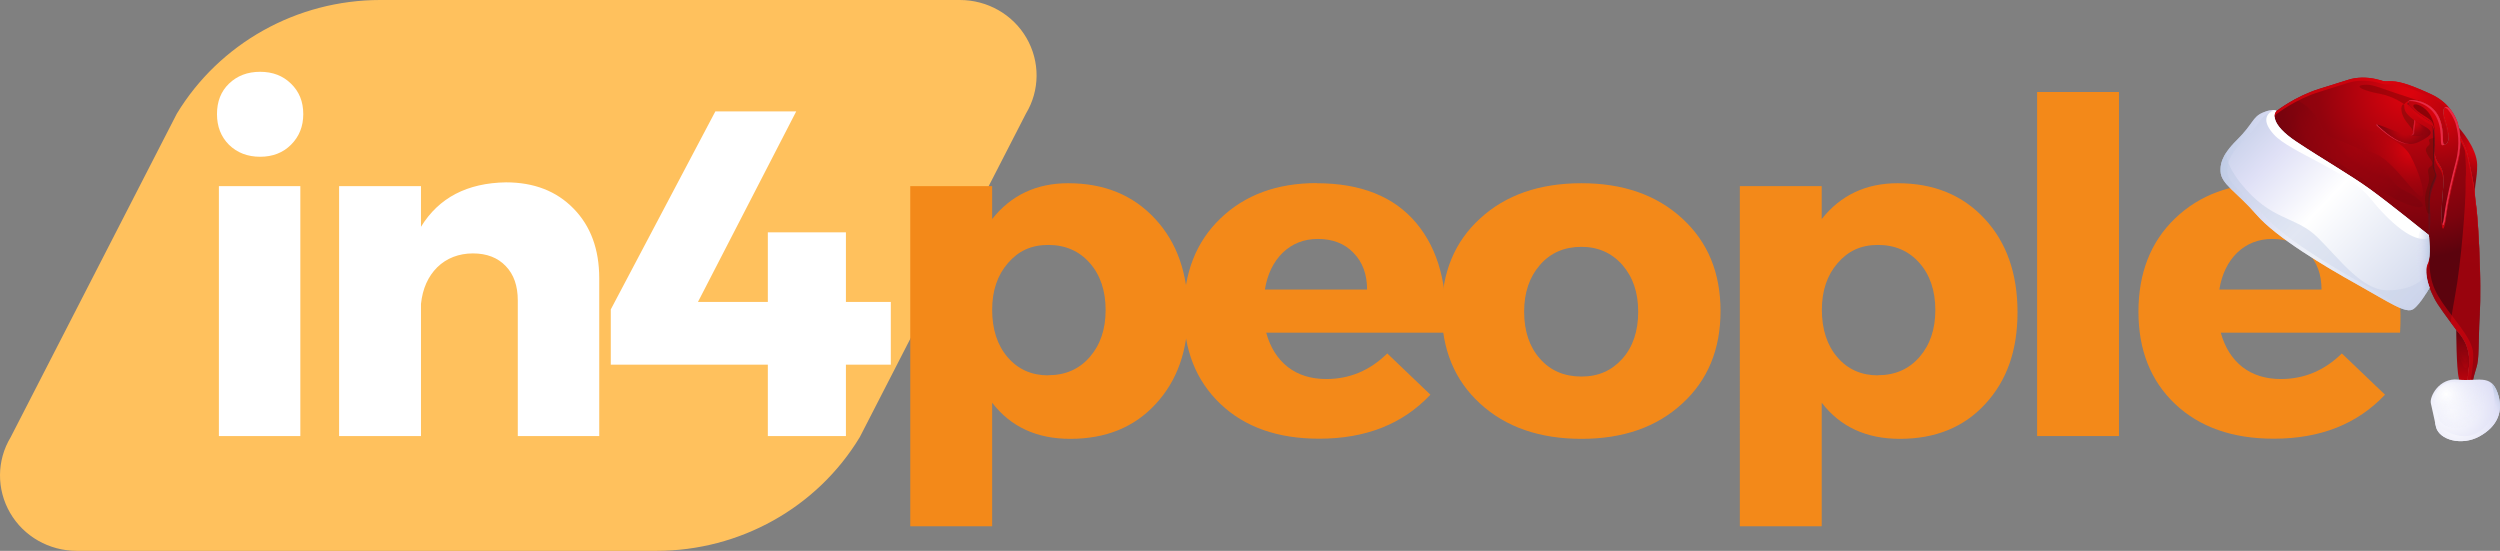 <?xml version="1.0" encoding="UTF-8"?><svg xmlns="http://www.w3.org/2000/svg" xmlns:xlink="http://www.w3.org/1999/xlink" viewBox="0 0 170.964 37.67"><rect x="0" y="0" width="170.964" height="37.67" fill="#808080" stroke="none"/><defs><radialGradient id="uuid-caa8cd38-b9d7-46d5-88aa-6222937cb2ba" cx="164.286" cy="6.08" fx="164.286" fy="6.08" r="11.494" gradientTransform="translate(.725 -5.731) rotate(2.043)" gradientUnits="userSpaceOnUse"><stop offset=".033" stop-color="#db030d"/><stop offset=".54" stop-color="#92030d"/><stop offset=".654" stop-color="#8c030d"/><stop offset=".8" stop-color="#7c030d"/><stop offset=".963" stop-color="#62030d"/><stop offset="1" stop-color="#5b030d"/></radialGradient><linearGradient id="uuid-14b56abc-4a52-4739-9dc8-0e717cb21a5b" x1="151.393" y1="7.695" x2="167.348" y2="21.824" gradientTransform="translate(.725 -5.731) rotate(2.043)" gradientUnits="userSpaceOnUse"><stop offset="0" stop-color="#b9c7e1"/><stop offset=".234" stop-color="#dfe0f6"/><stop offset=".457" stop-color="#fff"/><stop offset="1" stop-color="#c6cfe8"/></linearGradient><radialGradient id="uuid-4d81e09f-edaa-47f5-85a8-e8d604f4581d" cx="164.204" cy="8.465" fx="164.204" fy="8.465" r="2.464" xlink:href="#uuid-caa8cd38-b9d7-46d5-88aa-6222937cb2ba"/><radialGradient id="uuid-39f0203a-546f-4e48-be87-42c1faa224bb" cx="166.372" cy="7.308" fx="166.372" fy="7.308" r="7.968" xlink:href="#uuid-caa8cd38-b9d7-46d5-88aa-6222937cb2ba"/><radialGradient id="uuid-f7227f02-e172-42fa-8fe0-f4c90ff728da" cx="169.046" cy="9.884" fx="169.046" fy="9.884" r="3.967" xlink:href="#uuid-caa8cd38-b9d7-46d5-88aa-6222937cb2ba"/><radialGradient id="uuid-35d230b6-c873-4ff6-b975-472253d3e62f" cx="168.894" cy="27.1" fx="168.894" fy="27.1" r="5.099" xlink:href="#uuid-caa8cd38-b9d7-46d5-88aa-6222937cb2ba"/><radialGradient id="uuid-b43b2950-daa8-41d2-8566-8fa4fda857e5" cx="168.97" cy="25.415" fx="168.97" fy="25.415" r="3.061" xlink:href="#uuid-caa8cd38-b9d7-46d5-88aa-6222937cb2ba"/><radialGradient id="uuid-9e234d45-7853-498f-b4c5-0d4e61a5cfd4" cx="168.97" cy="25.415" fx="168.97" fy="25.415" r="3.061" xlink:href="#uuid-caa8cd38-b9d7-46d5-88aa-6222937cb2ba"/><radialGradient id="uuid-8e902cf4-7d07-4ab9-9a07-cb933d69035b" cx="160.384" cy="10.477" fx="160.384" fy="10.477" r="4.434" gradientTransform="translate(.725 -5.731) rotate(2.043)" gradientUnits="userSpaceOnUse"><stop offset=".033" stop-color="#bc030d"/><stop offset=".54" stop-color="#92030d"/><stop offset=".654" stop-color="#8c030d"/><stop offset=".8" stop-color="#7c030d"/><stop offset=".963" stop-color="#62030d"/><stop offset="1" stop-color="#5b030d"/></radialGradient><linearGradient id="uuid-33b48d89-654c-4e2b-a9a5-b03bc8feeb98" x1="153.017" y1="9.746" x2="164.725" y2="21.455" gradientTransform="translate(.725 -5.731) rotate(2.043)" gradientUnits="userSpaceOnUse"><stop offset="0" stop-color="#b9c7e1"/><stop offset="1" stop-color="#c6cfe8"/></linearGradient><radialGradient id="uuid-6470e08f-477e-4468-abc8-8749ffd5837f" cx="164.975" cy="8.33" fx="164.975" fy="8.33" r="1.089" xlink:href="#uuid-caa8cd38-b9d7-46d5-88aa-6222937cb2ba"/><radialGradient id="uuid-ef9e7f4e-14f8-4a13-ba69-d8581c3ee061" cx="166.994" cy="7.602" fx="166.994" fy="7.602" r=".912" gradientTransform="translate(.725 -5.731) rotate(2.043)" gradientUnits="userSpaceOnUse"><stop offset=".033" stop-color="#db030d"/><stop offset="1" stop-color="#ca030d"/></radialGradient><radialGradient id="uuid-4a04799b-bf91-47f3-b6a5-c146c5bfe22f" cx="166.075" cy="17.268" fx="166.075" fy="17.268" r=".612" xlink:href="#uuid-ef9e7f4e-14f8-4a13-ba69-d8581c3ee061"/><radialGradient id="uuid-c9c3e9cd-eb88-4c24-bf31-4ea9930c86aa" cx="169.059" cy="9.554" fx="169.059" fy="9.554" r="6.029" xlink:href="#uuid-ef9e7f4e-14f8-4a13-ba69-d8581c3ee061"/><radialGradient id="uuid-d21d282e-a9d2-4d0d-a6ae-d9a516f06d51" cx="169.033" cy="24.787" fx="169.033" fy="24.787" r="1.207" xlink:href="#uuid-ef9e7f4e-14f8-4a13-ba69-d8581c3ee061"/><radialGradient id="uuid-bc37c2e7-f933-4ede-b841-4065ec295f5e" cx="166.653" cy="10.184" fx="166.653" fy="10.184" r="1.201" xlink:href="#uuid-ef9e7f4e-14f8-4a13-ba69-d8581c3ee061"/><radialGradient id="uuid-067311ea-1159-4075-bf8e-c61af02dc8f6" cx="169.718" cy="22.317" fx="169.718" fy="22.317" r=".778" xlink:href="#uuid-ef9e7f4e-14f8-4a13-ba69-d8581c3ee061"/><radialGradient id="uuid-f2cd1437-dd6d-45f1-ba6a-909c1bedd91f" cx="162.691" cy="5.401" fx="162.691" fy="5.401" r="2.809" xlink:href="#uuid-ef9e7f4e-14f8-4a13-ba69-d8581c3ee061"/><radialGradient id="uuid-f276f460-c922-4a40-bf59-45b4f7677937" cx="167.557" cy="9.905" fx="167.557" fy="9.905" r="2.934" xlink:href="#uuid-ef9e7f4e-14f8-4a13-ba69-d8581c3ee061"/><radialGradient id="uuid-7b975539-351e-4506-83eb-e9e34854f654" cx="165.509" cy="7.093" fx="165.509" fy="7.093" r="1.453" xlink:href="#uuid-ef9e7f4e-14f8-4a13-ba69-d8581c3ee061"/><radialGradient id="uuid-b4cee7e5-3f5e-44cd-abff-cec0b025a7a3" cx="168.983" cy="10.323" fx="168.983" fy="10.323" r="8.886" gradientTransform="translate(.725 -5.731) rotate(2.043)" gradientUnits="userSpaceOnUse"><stop offset=".033" stop-color="#db030d"/><stop offset="1" stop-color="#ce030d"/></radialGradient><radialGradient id="uuid-4f48125b-accf-4da4-9de1-bdc4d986595f" cx="167.67" cy="22.27" fx="167.67" fy="22.27" r="3.593" xlink:href="#uuid-ef9e7f4e-14f8-4a13-ba69-d8581c3ee061"/><radialGradient id="uuid-3b4dfd2d-5bf4-4c86-b1e3-9b797415ee16" cx="164.655" cy="10.058" fx="164.655" fy="10.058" r="4.217" gradientTransform="translate(.725 -5.731) rotate(2.043)" gradientUnits="userSpaceOnUse"><stop offset=".033" stop-color="#db030d"/><stop offset="1" stop-color="#92030d" stop-opacity="0"/></radialGradient><linearGradient id="uuid-3befa963-9931-4a97-a085-fdde23281b85" x1="151.647" y1="14.411" x2="165.063" y2="14.411" xlink:href="#uuid-14b56abc-4a52-4739-9dc8-0e717cb21a5b"/><linearGradient id="uuid-22809744-8444-44c4-8080-ba73baafaf95" x1="165.205" y1="17.686" x2="166.226" y2="17.686" gradientTransform="translate(.725 -5.731) rotate(2.043)" gradientUnits="userSpaceOnUse"><stop offset="0" stop-color="#dfe0f6" stop-opacity="0"/><stop offset="1" stop-color="#b9c7e1"/></linearGradient><radialGradient id="uuid-4bfcc93d-4782-4737-9f6f-d3f664af68ca" cx="319.271" cy="43.598" fx="319.271" fy="43.598" r="4.135" gradientTransform="translate(-139.895 124.235) rotate(-25.132)" gradientUnits="userSpaceOnUse"><stop offset="0" stop-color="#fff"/><stop offset=".766" stop-color="#dfe0f6"/><stop offset="1" stop-color="#b9c7e1"/></radialGradient><radialGradient id="uuid-4ff02812-26c4-449a-8363-3a2e82d61f95" cx="319.271" cy="44.385" fx="319.271" fy="44.385" r="3.738" xlink:href="#uuid-4bfcc93d-4782-4737-9f6f-d3f664af68ca"/><radialGradient id="uuid-8d230da0-3fd1-46e3-9650-de3b0d55e351" cx="319.405" cy="42.374" fx="319.405" fy="42.374" r="3.543" gradientTransform="translate(-139.895 124.235) rotate(-25.132)" gradientUnits="userSpaceOnUse"><stop offset="0" stop-color="#fff"/><stop offset=".766" stop-color="#dfe0f6" stop-opacity="0"/></radialGradient></defs><g style="isolation:isolate;"><g id="uuid-716da35f-aec0-4da5-905d-aa23a35919e6"><g style="isolation:isolate;"><g id="uuid-d6b97b29-52d4-4772-a6e4-07a4ebefd455"><g id="uuid-bd0d8ea4-776e-4660-83d0-e701ae884c45"><g id="uuid-0c1ef33f-1b4d-4f38-975f-b581d94102df"><g id="uuid-a102ccb7-ec27-4ab5-80fe-2cafcde2375c"><g id="uuid-d1e7ea9a-1158-46f3-be25-73252aa7c6cb"><path id="uuid-81851917-208d-4b19-af47-247e82980526" d="M26.009,0h39.63c1.89,0,3.63.99,4.56,2.6.93,1.61.92,3.58-.04,5.17l-11.36,22.12c-2.91,4.82-8.2,7.78-13.91,7.78H5.249c-1.89,0-3.63-.99-4.56-2.6-.93-1.61-.92-3.58.04-5.17L12.089,7.78C15.009,2.96,20.299,0,26.009,0Z" style="fill:#ffc15d;"/><g id="uuid-e3c45a54-41e3-45f5-b510-67103f3a2c18"><g id="uuid-fca8a7f5-c3c6-49d2-89ed-0ad42d89df62"><g id="uuid-e611b21f-4cdf-4a0a-adfc-1f5e19404606"><path id="uuid-3f4eee04-e0ac-4c33-a0ea-ab24fbba868c" d="M15.659,5.72c.56-.54,1.27-.81,2.13-.81s1.56.27,2.11.81c.56.54.84,1.23.84,2.08s-.28,1.54-.84,2.1c-.55.55-1.26.82-2.11.82s-1.57-.27-2.13-.82c-.55-.55-.82-1.25-.82-2.1s.27-1.55.82-2.08ZM20.539,29.82h-5.57V12.73h5.57v17.09Z" style="fill:#fff;"/></g></g></g><g id="uuid-effd5c3d-4866-42ff-be89-1f81c9567625"><g id="uuid-07000aed-6754-43ac-b9ad-dfcb1d6efaf3"><g id="uuid-ca136338-6813-49cb-abe3-01fae47dbde3"><path id="uuid-e9d5fa3e-9bdc-4637-b1ba-390b0e659efc" d="M34.599,12.47c1.92,0,3.46.6,4.62,1.79,1.17,1.19,1.76,2.78,1.76,4.77v10.79h-5.57v-9.27c0-1-.27-1.78-.82-2.35-.55-.58-1.3-.87-2.25-.87s-1.8.32-2.44.95c-.63.63-1,1.46-1.11,2.5v9.04h-5.6V12.73h5.6v2.78c1.22-1.99,3.16-3,5.82-3.04h-.01Z" style="fill:#fff;"/></g></g></g><g id="uuid-d61c7e27-b2c6-4694-b231-0ad6b97c891e"><g id="uuid-f4ef9d53-f0d0-4062-94ee-1d527fe4e6c4"><g id="uuid-f554f743-6528-408a-a364-ba86951b4219"><path id="uuid-916f15ac-039a-4c9b-b1a6-cbf481b1e35e" d="M47.719,20.65h4.79v-4.76h5.34v4.76h3.07v4.29h-3.07v4.88h-5.34v-4.88h-10.74v-3.78l7.15-13.54h5.53l-6.72,13.03h-.01Z" style="fill:#fff;"/></g></g></g></g><g id="uuid-80710611-243f-4feb-837f-648515494f64"><g id="uuid-c0287f21-eba8-4f66-a4bf-175657cef63e"><g id="uuid-80b6b936-b2ff-4581-974c-6a5538861062"><g id="uuid-bbc4dae7-6cbe-4e84-820b-5247ba7492fd"><path id="uuid-3daca39a-0987-44cc-815b-6bce1840b821" d="M73.049,12.53c2.46,0,4.44.81,5.94,2.43,1.5,1.61,2.25,3.75,2.25,6.39s-.74,4.69-2.21,6.28c-1.46,1.59-3.41,2.38-5.84,2.38-2.29,0-4.07-.82-5.34-2.47v8.45h-5.6V12.73h5.6v2.25c1.29-1.63,3.02-2.45,5.2-2.45ZM71.689,25.66c1.17,0,2.12-.42,2.84-1.25.72-.83,1.08-1.9,1.08-3.21s-.36-2.39-1.08-3.21-1.67-1.24-2.84-1.24-2.04.41-2.76,1.24-1.08,1.89-1.08,3.2.35,2.42,1.06,3.24c.71.83,1.64,1.24,2.78,1.24v-.01Z" style="fill:#f38919;"/></g></g></g><g id="uuid-d6f6c2e8-9f77-4af8-a719-3cfb540636f7"><g id="uuid-de867825-f6c4-479d-ace7-9c3eef4541b7"><g id="uuid-14aeaeae-6856-48a6-97ef-8036deb836fb"><path id="uuid-c4d901e6-9d24-40d9-8e92-9fc463c484e9" d="M90.039,12.53c3.02,0,5.3.91,6.82,2.73,1.52,1.82,2.18,4.32,1.99,7.49h-12.26c.28,1.02.78,1.8,1.48,2.35.71.55,1.59.82,2.63.82,1.59,0,2.98-.58,4.17-1.75l2.95,2.82c-1.89,2.01-4.42,3.01-7.61,3.01-2.83,0-5.08-.79-6.75-2.38s-2.5-3.69-2.5-6.31.83-4.77,2.5-6.37c1.67-1.61,3.87-2.42,6.58-2.42v.01ZM86.489,19.8h7c0-1.04-.31-1.88-.93-2.51-.61-.64-1.43-.95-2.44-.95-.95,0-1.75.32-2.4.94-.64.63-1.05,1.47-1.22,2.53l-.01-.01Z" style="fill:#f38919;"/></g></g></g><g id="uuid-25c4cb04-4a0d-43d3-876f-b213fd8e32fd"><g id="uuid-5e009a30-f926-431b-ac02-f5c7beb744f3"><g id="uuid-4bf8d571-370b-4a54-8b76-bafb9675a269"><path id="uuid-62c0a2df-1871-4d61-9a67-ec30627686de" d="M108.149,12.53c2.84,0,5.14.8,6.89,2.41,1.75,1.6,2.62,3.71,2.62,6.33s-.87,4.73-2.62,6.33c-1.75,1.61-4.04,2.41-6.89,2.41s-5.18-.8-6.93-2.41c-1.75-1.6-2.62-3.72-2.62-6.33s.87-4.74,2.62-6.33c1.74-1.6,4.05-2.41,6.93-2.41ZM108.149,16.88c-1.17,0-2.12.41-2.84,1.24-.72.83-1.08,1.89-1.08,3.2s.36,2.4,1.08,3.21c.72.82,1.67,1.22,2.84,1.22s2.07-.41,2.8-1.22c.72-.81,1.08-1.89,1.08-3.21s-.36-2.37-1.08-3.2c-.72-.82-1.66-1.24-2.8-1.24Z" style="fill:#f38919;"/></g></g></g><g id="uuid-c83f8b6a-f0dd-4679-912b-ad28e0e2775e"><g id="uuid-dfe21ea8-8b96-4d44-8ea8-c6a4d230d7d4"><g id="uuid-2f99c8a9-4e19-4850-b9da-3a0750e7101f"><path id="uuid-e5354221-6814-4d02-ae3d-701c4636dd25" d="M129.779,12.53c2.46,0,4.44.81,5.94,2.43,1.5,1.61,2.25,3.75,2.25,6.39s-.74,4.69-2.21,6.28c-1.46,1.59-3.41,2.38-5.84,2.38-2.29,0-4.07-.82-5.34-2.47v8.45h-5.6V12.73h5.6v2.25c1.29-1.63,3.02-2.45,5.2-2.45ZM128.429,25.66c1.17,0,2.12-.42,2.84-1.25s1.08-1.9,1.08-3.21-.36-2.39-1.08-3.21-1.67-1.24-2.84-1.24-2.04.41-2.76,1.24-1.08,1.89-1.08,3.2.35,2.42,1.06,3.24c.71.83,1.64,1.24,2.79,1.24l-.01-.01Z" style="fill:#f38919;"/></g></g></g><g id="uuid-99271a30-3b18-46e1-93fa-2681257585a0"><g id="uuid-9be6ceb2-7d6b-424c-9af9-e8552cc71774"><g id="uuid-e19ca3fb-6570-49cd-9e16-20a70d672c19"><path id="uuid-ad2d9138-531b-4d65-9593-0410ccd66ccb" d="M144.909,29.82h-5.6V6.29h5.6v23.53Z" style="fill:#f38919;"/></g></g></g><g id="uuid-7d983891-46f5-48dd-b846-225c3f15eb38"><g id="uuid-f42e9b1f-0584-4e3a-bb66-958bd2cb1b86"><g id="uuid-199fa266-7e4f-4527-a826-9d120f2a7bfc"><path id="uuid-2e48e0fd-5e36-42f1-8d06-3c76a2e899bd" d="M155.319,12.53c3.03,0,5.3.91,6.82,2.73,1.52,1.82,2.18,4.32,1.99,7.49h-12.26c.28,1.02.78,1.8,1.48,2.35.71.55,1.59.82,2.63.82,1.59,0,2.98-.58,4.17-1.75l2.95,2.82c-1.89,2.01-4.42,3.01-7.61,3.01-2.82,0-5.07-.79-6.75-2.38-1.67-1.59-2.5-3.69-2.5-6.31s.83-4.77,2.5-6.37c1.67-1.61,3.87-2.42,6.58-2.42v.01ZM151.759,19.8h7c0-1.04-.31-1.88-.93-2.51-.61-.64-1.43-.95-2.44-.95-.95,0-1.75.32-2.4.94-.64.63-1.05,1.47-1.22,2.53l-.01-.01Z" style="fill:#f38919;"/></g></g></g></g></g></g></g></g></g><path d="M169.582,21.493c.12-2.149-.086-6.42-.272-7.617-.011-.069-.02-.134-.027-.197h0s0,0,0,0c-.021-.173-.032-.323-.035-.459-.083-.738-.292-1.612-.463-2.462-.111-.554-.346-1.043-.541-1.377.029.443,0,.994-.17,1.64-.252.959-.645,2.534-.781,3.611-.136,1.077-.367,1.15-.314-.349s.313-2.376-.175-3.024c-.488-.648-.271-1.239-.298-1.566-.026-.327.071-1.237-.293-1.381-.365-.144-1.263-.837-1.409-1.051-.146-.214-.225-.389.123-.409.349-.02,1.461.194,1.892,1.242s.062,1.927.426,1.766c.365-.161.157-1.06-.088-1.808-.219-.668.108-.903.377-.624-.284-.353-.695-.712-1.287-.986-1.712-.79-2.328-.899-2.861-.885-.533.014-.293-.01-.919-.152-.626-.142-1.333-.124-1.85.043-.517.166-.396.127-2.024.635-1.628.507-2.903,1.506-2.903,1.506-.19.156-.477.886,1.35,2.104s3.703,2.285,5.06,3.269c1.357.984,4,3.123,4,3.123,0,0,.165,1.463-.069,1.933-.234.47-.02,1.296.121,1.652,0,0,.191.578.563,1.146.371.568,1.259,1.742,1.259,1.742.506.594,1.05,1.288.842,2.803-.144,1.05-.038,1.826-.266,1.889.05.076.104.114.166.097.264-.072.295-.805.295-.805,0,0,.112-.714.332-1.38.22-.666.119-1.518.24-3.667Z" style="fill:url(#uuid-caa8cd38-b9d7-46d5-88aa-6222937cb2ba);"/><path d="M166.03,18.016c.234-.47.069-1.933.069-1.933,0,0-2.643-2.139-4-3.123-1.357-.984-3.233-2.051-5.06-3.269s-1.54-1.947-1.35-2.104c0,0-.254-.194-.961.118s-.636.76-1.763,1.873c-1.127,1.113-1.125,1.753-1.11,2.146.034.871,1.124,1.41,2.461,2.959,1.337,1.549,4.675,3.538,6.867,4.758,2.191,1.22,3.369,2.061,3.871,1.688.503-.374,1.096-1.462,1.096-1.462-.141-.356-.355-1.182-.121-1.652Z" style="fill:url(#uuid-14b56abc-4a52-4739-9dc8-0e717cb21a5b);"/><path d="M166.099,16.083c.088-.628.14-.887.072-2.02-.068-1.134.589-1.871.426-2.182s-.147-.875-.125-1.136.376-2.357-.108-2.462-.828-.53-1.151-.922c-.323-.392-.98-.568-.215.232.765.799,1.357.69,1.369,1.245.013.555.056,1.775-.005,2.273-.061.498.237.661.152.93-.086.269-.379.563-.434,1.485s.018,2.556.018,2.556Z" style="fill:#6a0e19;"/><path d="M165.012,8.982c-.014.09-.028.165-.037.209.043-.07.052-.139.037-.209Z" style="fill:none;"/><path d="M165.668,8.563c-.226-.121-.421-.24-.588-.358,0,0,0,.001,0,.001.037.027-.021.48-.069.776.014.07.005.138-.037.209-.22.362-3.06-1.147-2.374-.531.915.822,1.891,1.505,2.834,1.036.943-.469,1.062-.691.233-1.134Z" style="fill:url(#uuid-4d81e09f-edaa-47f5-85a8-e8d604f4581d);"/><path d="M164.422,7.312c.024-.38-.365-.136-.128.532.191.538.658.849.718,1.139.048-.295.106-.749.069-.776,0,0,0,0,0-.001-.446-.315-.676-.618-.658-.894Z" style="fill:#4b1106; opacity:.34;"/><path d="M165.439,6.92c.429.095-1.257-.422-2.151-.739-.894-.317-1.273-.453-1.765-.357-.493.097.182.398,1.186.581,1.005.183,1.709.729,1.709.729,0,0,.129-.195.319-.239.19-.044.183-.09.701.025Z" style="fill:#6b0304; opacity:.42;"/><path d="M166.501,9.364c-.168.18-.501.049-.37.347.131.298-.401.268-.179.755.222.486.607.674.272.912-.335.238-.096.464-.116.92-.02.456-.371.846-.249,1.688.122.842.294.604.294.604,0,0-.029-1.165.049-1.516.078-.351.363-.911.37-1.072.007-.161-.128-.377-.147-.614-.019-.237.041-1.222.053-1.42.012-.198.023-.604.023-.604Z" style="fill:#4b1106; opacity:.33;"/><path d="M169.283,13.678c-.004-.146-.017-.299-.035-.459.003.136.014.287.035.459Z" style="fill:none;"/><path d="M168.244,9.38c-.014-.215-.042-.404-.074-.566-.03-.151-.109-.441-.109-.441-.076-.22-.208-.517-.435-.827-.029-.047-.06-.087-.091-.119-.269-.279-.596-.044-.377.624.245.748.452,1.647.088,1.808-.365.161.004-.718-.426-1.766s-1.543-1.262-1.892-1.242c-.349.02-.27.195-.123.409.146.214,1.044.907,1.409,1.051.365.144.267,1.054.293,1.381.026.327-.19.918.298,1.566.488.648.228,1.525.175,3.024s.178,1.426.314.349c.136-1.077.53-2.652.781-3.611.169-.646.199-1.197.17-1.64Z" style="fill:url(#uuid-39f0203a-546f-4e48-be87-42c1faa224bb);"/><polygon points="169.283 13.679 169.283 13.679 169.283 13.678 169.283 13.679" style="fill:#4b1106;"/><path d="M169.403,11.285c-.006-1.191-1.247-2.546-1.247-2.546,0,0-.016-.076.014.075.033.162.06.351.074.566.195.334.43.823.541,1.377.171.851.38,1.724.463,2.462-.014-.674.16-1,.155-1.934Z" style="fill:url(#uuid-f7227f02-e172-42fa-8fe0-f4c90ff728da);"/><path d="M168.815,25.359c.208-1.515-.336-2.209-.842-2.803,0,0,.003,2.659.176,3.302.132.491.24,1.144.401,1.391.228-.063.122-.84.266-1.889Z" style="fill:url(#uuid-35d230b6-c873-4ff6-b975-472253d3e62f);"/><path d="M168.368,24.837c.368.886.531-.191.427-.779-.121-.582-.394-.983-.678-1.331-.057.541-.066,1.346.251,2.11Z" style="fill:url(#uuid-b43b2950-daa8-41d2-8566-8fa4fda857e5); mix-blend-mode:multiply; opacity:.26;"/><path d="M168.721,23.78c-.119-.372-.303-.664-.501-.922-.034.441-.029,1.042.169,1.588.227.626.425.1.332-.667Z" style="fill:url(#uuid-9e234d45-7853-498f-b4c5-0d4e61a5cfd4); mix-blend-mode:multiply; opacity:.26;"/><path d="M157.919,10.265c2.093.489,4.387,2.735,6.262,3.531,2.248.955,1.653-.119.29-.747-1.363-.628-1.042-1.955-3.263-2.926s-2.071-.661-2.577-1.742c-.33-.706-.999-1.289-1.666-1.602-.774.418-1.275.81-1.275.81-.19.156-.477.886,1.35,2.104.293.195.587.386.879.574Z" style="fill:url(#uuid-8e902cf4-7d07-4ab9-9a07-cb933d69035b); mix-blend-mode:multiply; opacity:.17;"/><path d="M165.939,18.79c-.589.783-1.629,1.074-2.693,1.063-1.739-.019-3.252-2.139-4.765-3.628s-3.159-1.07-5.262-3.711c-.632-.794-.926-1.468-.999-2.047-.38.59-.376.984-.365,1.258.034.871,1.124,1.41,2.461,2.959,1.337,1.549,4.675,3.538,6.867,4.758,2.191,1.22,3.369,2.061,3.871,1.688.503-.374,1.096-1.462,1.096-1.462-.077-.196-.177-.535-.212-.878Z" style="fill:url(#uuid-33b48d89-654c-4e2b-a9a5-b03bc8feeb98); opacity:.46;"/><path d="M162.1,12.96c-1.357-.984-3.233-2.051-5.06-3.269s-1.54-1.947-1.35-2.104c0,0-.074-.055-.251-.059-.573.35-.667.863.065,1.673,1.097,1.214,5.096,2.509,6.575,4.345,1.312,1.629,3,3.151,4.039,2.724-.01-.116-.018-.188-.018-.188,0,0-2.643-2.139-4-3.123Z" style="fill:#fff;"/><path d="M165.059,9.194c.043-.07.052-.139.037-.209.038-.237.083-.576.08-.714-.033-.022-.066-.044-.097-.066,0,0,0,.001,0,.001.037.027-.021.48-.069.776.014.07.005.138-.037.209-.022.037-.072.054-.141.056.114.011.195-.003.225-.053Z" style="fill:#ea2a46;"/><path d="M162.685,8.663c-.097-.087-.123-.131-.097-.145-.119-.025-.135.009.013.142.704.633,1.445,1.182,2.179,1.189-.706-.045-1.417-.577-2.094-1.186Z" style="fill:#ea2a46;"/><path d="M166.382,8.524c.119,1.026.309-.5-.671-1.177-.507-.35-.835-.223-.587.055.476.534,1.208.691,1.258,1.122Z" style="fill:#6b0304; opacity:.65;"/><g style="mix-blend-mode:overlay;"><path d="M164.79,6.911c.349-.02,1.461.194,1.892,1.242s.062,1.927.426,1.766c.024-.011.046-.025.065-.042-.24.004.042-.818-.354-1.785-.43-1.049-1.543-1.262-1.892-1.242-.119.007-.187.032-.221.07.025-.004.052-.008.083-.01Z" style="fill:#ea2a46;"/><path d="M168.244,9.38c-.014-.215-.042-.404-.074-.566-.03-.151-.109-.441-.109-.441-.076-.22-.208-.517-.435-.827-.029-.047-.06-.087-.091-.119-.129-.134-.272-.148-.361-.053.07,0,.149.037.223.114.032.033.062.072.091.119.227.31.359.607.435.827,0,0,.079.289.109.441.033.162.06.351.074.566.029.443,0,.994-.17,1.64-.252.959-.645,2.534-.781,3.611-.039.307-.085.532-.131.662.068.214.185-.069.268-.723.136-1.077.53-2.652.781-3.611.169-.646.199-1.197.17-1.64Z" style="fill:#ea2a46;"/></g><path d="M165.33,8.37h0c-.089-.055-.173-.11-.25-.164,0,0,0,.001,0,.001.037.027-.021.48-.069.776.014.07.005.138-.037.209-.031.051-.113.065-.231.053h0c.407.046.993.184.981-.236s-.395-.638-.395-.638Z" style="fill:url(#uuid-6470e08f-477e-4468-abc8-8749ffd5837f); mix-blend-mode:multiply; opacity:.44;"/><g style="mix-blend-mode:overlay;"><path d="M167.15,8.263c.141.431.27.912.284,1.273.048-.367-.105-.963-.276-1.485-.038-.115-.058-.216-.067-.305-.025.123-.013.296.059.517Z" style="fill:url(#uuid-ef9e7f4e-14f8-4a13-ba69-d8581c3ee061);"/><path d="M166.148,17.405c-.014.248-.048.473-.117.611-.081.162-.107.366-.103.578.013-.134.042-.26.095-.366.088-.177.12-.495.125-.823Z" style="fill:url(#uuid-4a04799b-bf91-47f3-b6a5-c146c5bfe22f);"/><path d="M168.778,10.969c.171.851.38,1.724.463,2.462.003.136.014.287.035.459,0,0,0,0,0,0h0c.008.063.017.128.027.196.172,1.112.363,4.876.293,7.128.09-2.22-.107-6.192-.285-7.34-.011-.069-.02-.134-.027-.197h0s0,0,0,0c-.021-.173-.032-.323-.035-.459-.083-.738-.292-1.612-.463-2.462-.111-.554-.346-1.043-.541-1.377.005.077.007.157.009.24.191.333.417.809.525,1.348Z" style="fill:url(#uuid-c9c3e9cd-eb88-4c24-bf31-4ea9930c86aa);"/><path d="M168.852,24.984c-.007.119-.019.244-.037.375-.144,1.05-.038,1.826-.266,1.889.029.045.06.076.094.091.094-.265.049-.929.164-1.769.029-.211.043-.405.045-.587Z" style="fill:url(#uuid-d21d282e-a9d2-4d0d-a6ae-d9a516f06d51);"/><path d="M166.804,11.257c-.264-.351-.322-.685-.323-.97-.022.323-.018.739.316,1.181.241.321.3.697.291,1.177.03-.583-.007-1.023-.283-1.389Z" style="fill:url(#uuid-bc37c2e7-f933-4ede-b841-4065ec295f5e);"/><path d="M169.492,24.09c.016-.392.021-.88.042-1.523-.024.632-.03,1.124-.042,1.523Z" style="fill:url(#uuid-067311ea-1159-4075-bf8e-c61af02dc8f6);"/><path d="M155.682,7.799s1.275-.999,2.903-1.506c1.628-.507,1.507-.468,2.024-.635.517-.166,1.225-.185,1.85-.043.626.142.386.166.919.152.533-.014,1.149.095,2.861.885.417.192.744.427,1,.673.085-.036.194-.003.295.101-.284-.353-.695-.712-1.287-.986-1.712-.79-2.328-.899-2.861-.885-.533.014-.293-.01-.919-.152-.626-.142-1.333-.124-1.85.043-.517.166-.396.127-2.024.635-1.628.507-2.903,1.506-2.903,1.506-.074.061-.163.21-.135.441.025-.112.079-.189.128-.229Z" style="fill:url(#uuid-f2cd1437-dd6d-45f1-ba6a-909c1bedd91f);"/><path d="M166.976,14.385c-.002.036-.003.072-.004.108-.053,1.499.178,1.426.314.349.136-1.077.53-2.652.781-3.611.126-.482.175-.911.179-1.282-.018.32-.069.677-.172,1.07-.252.959-.645,2.534-.781,3.611-.133,1.051-.356,1.145-.317-.245Z" style="fill:url(#uuid-f276f460-c922-4a40-bf59-45b4f7677937);"/><path d="M164.797,7.472c.146.214,1.044.907,1.409,1.051.365.144.267,1.054.293,1.381,0,.007,0,.014.001.021.007-.088.012-.166.006-.233-.026-.327.071-1.237-.293-1.381-.365-.144-1.263-.837-1.409-1.051-.035-.05-.065-.099-.087-.143-.093.071-.024.203.08.355Z" style="fill:url(#uuid-7b975539-351e-4506-83eb-e9e34854f654);"/></g><path d="M169.582,21.493c.12-2.149-.086-6.42-.272-7.617-.011-.069-.02-.134-.027-.197h0s0,0,0,0c-.021-.173-.032-.323-.035-.459-.083-.738-.292-1.612-.463-2.462-.058-.289-.15-.559-.252-.799.054.687.111,1.369.101,1.956-.015.135-.023.286-.025.46,0,0,0,0,0,0h0c0,.063,0,.129.002.198.03,1.211-.314,5.473-.71,7.589-.146.781-.239,1.389-.314,1.879.219.295.385.515.385.515.506.594,1.05,1.288.842,2.803-.144,1.05-.038,1.826-.266,1.889.05.076.104.114.166.097.264-.072.295-.805.295-.805,0,0,.112-.714.332-1.38.22-.666.119-1.518.24-3.667Z" style="fill:url(#uuid-b4cee7e5-3f5e-44cd-abff-cec0b025a7a3); mix-blend-mode:overlay; opacity:.54;"/><path d="M166.131,17.793c0-.046-.004-.089-.008-.128-.02.141-.049.264-.093.352-.234.47-.02,1.296.121,1.652,0,0,.191.578.563,1.146.371.568,1.259,1.742,1.259,1.742.506.594,1.05,1.288.842,2.803-.144,1.05-.038,1.826-.266,1.889.024.037.05.065.077.082.32-.712.435-1.911.492-2.592.075-.889-.031-1.328-1.293-2.961-1.262-1.633-1.662-2.275-1.694-3.985Z" style="fill:url(#uuid-4f48125b-accf-4da4-9de1-bdc4d986595f); opacity:.58;"/><path d="M161.062,8.742c1.002.078,3.123.742,3.759,1.879.636,1.137,1.279,3.253.6,2.742-.679-.51-1.957-2.628-3.297-2.971-1.341-.344-2.685-1.777-1.062-1.65Z" style="fill:url(#uuid-3b4dfd2d-5bf4-4c86-b1e3-9b797415ee16);"/><path d="M161.656,19.459c-2.191-1.22-5.53-3.21-6.867-4.758-1.337-1.549-2.427-2.088-2.461-2.959-.015-.393-.018-1.034,1.11-2.146,1.127-1.113,1.056-1.561,1.763-1.873.182-.08.333-.127.458-.152-.086-.039-.361-.116-.931.135-.707.312-.636.76-1.763,1.873-1.127,1.113-1.125,1.753-1.11,2.146.034.871,1.124,1.41,2.461,2.959,1.337,1.549,4.675,3.538,6.867,4.758,2.032,1.131,3.191,1.936,3.75,1.75-.653-.176-1.704-.857-3.278-1.733Z" style="fill:url(#uuid-3befa963-9931-4a97-a085-fdde23281b85); mix-blend-mode:overlay; opacity:.46;"/><path d="M166.03,18.016c.234-.47.069-1.933.069-1.933,0,0-.224-.181-.575-.463-.28,1.115-.628,2.576.183,4.146.066.127.132.232.198.316.149-.237.246-.415.246-.415-.141-.356-.355-1.182-.121-1.652Z" style="fill:url(#uuid-22809744-8444-44c4-8080-ba73baafaf95); mix-blend-mode:multiply;"/><path d="M166.588,29.194c-.06-.245-.253-1.206-.354-1.618-.101-.412.536-1.76,1.873-1.615,1.338.145,2.211-.412,2.68.877.469,1.288-.015,2.343-1.237,3.009-1.222.665-2.745.235-2.962-.652Z" style="fill:url(#uuid-4bfcc93d-4782-4737-9f6f-d3f664af68ca);"/><path d="M169.429,29.587c-.928.546-2.192.103-2.919-.743.033.155.06.28.077.349.217.887,1.74,1.318,2.962.652,1.222-.665,1.706-1.72,1.237-3.009-.108-.296-.237-.494-.388-.626.444,1.595.077,2.76-.97,3.376Z" style="fill:url(#uuid-4ff02812-26c4-449a-8363-3a2e82d61f95); mix-blend-mode:multiply;"/><path d="M166.741,28.551c-.045-.183-.189-.9-.264-1.207-.076-.308.4-1.313,1.398-1.205.998.108,1.65-.307,2,.654.35.961-.011,1.748-.923,2.244s-2.048.175-2.21-.487Z" style="fill:url(#uuid-8d230da0-3fd1-46e3-9650-de3b0d55e351); mix-blend-mode:overlay;"/></g></g></svg>